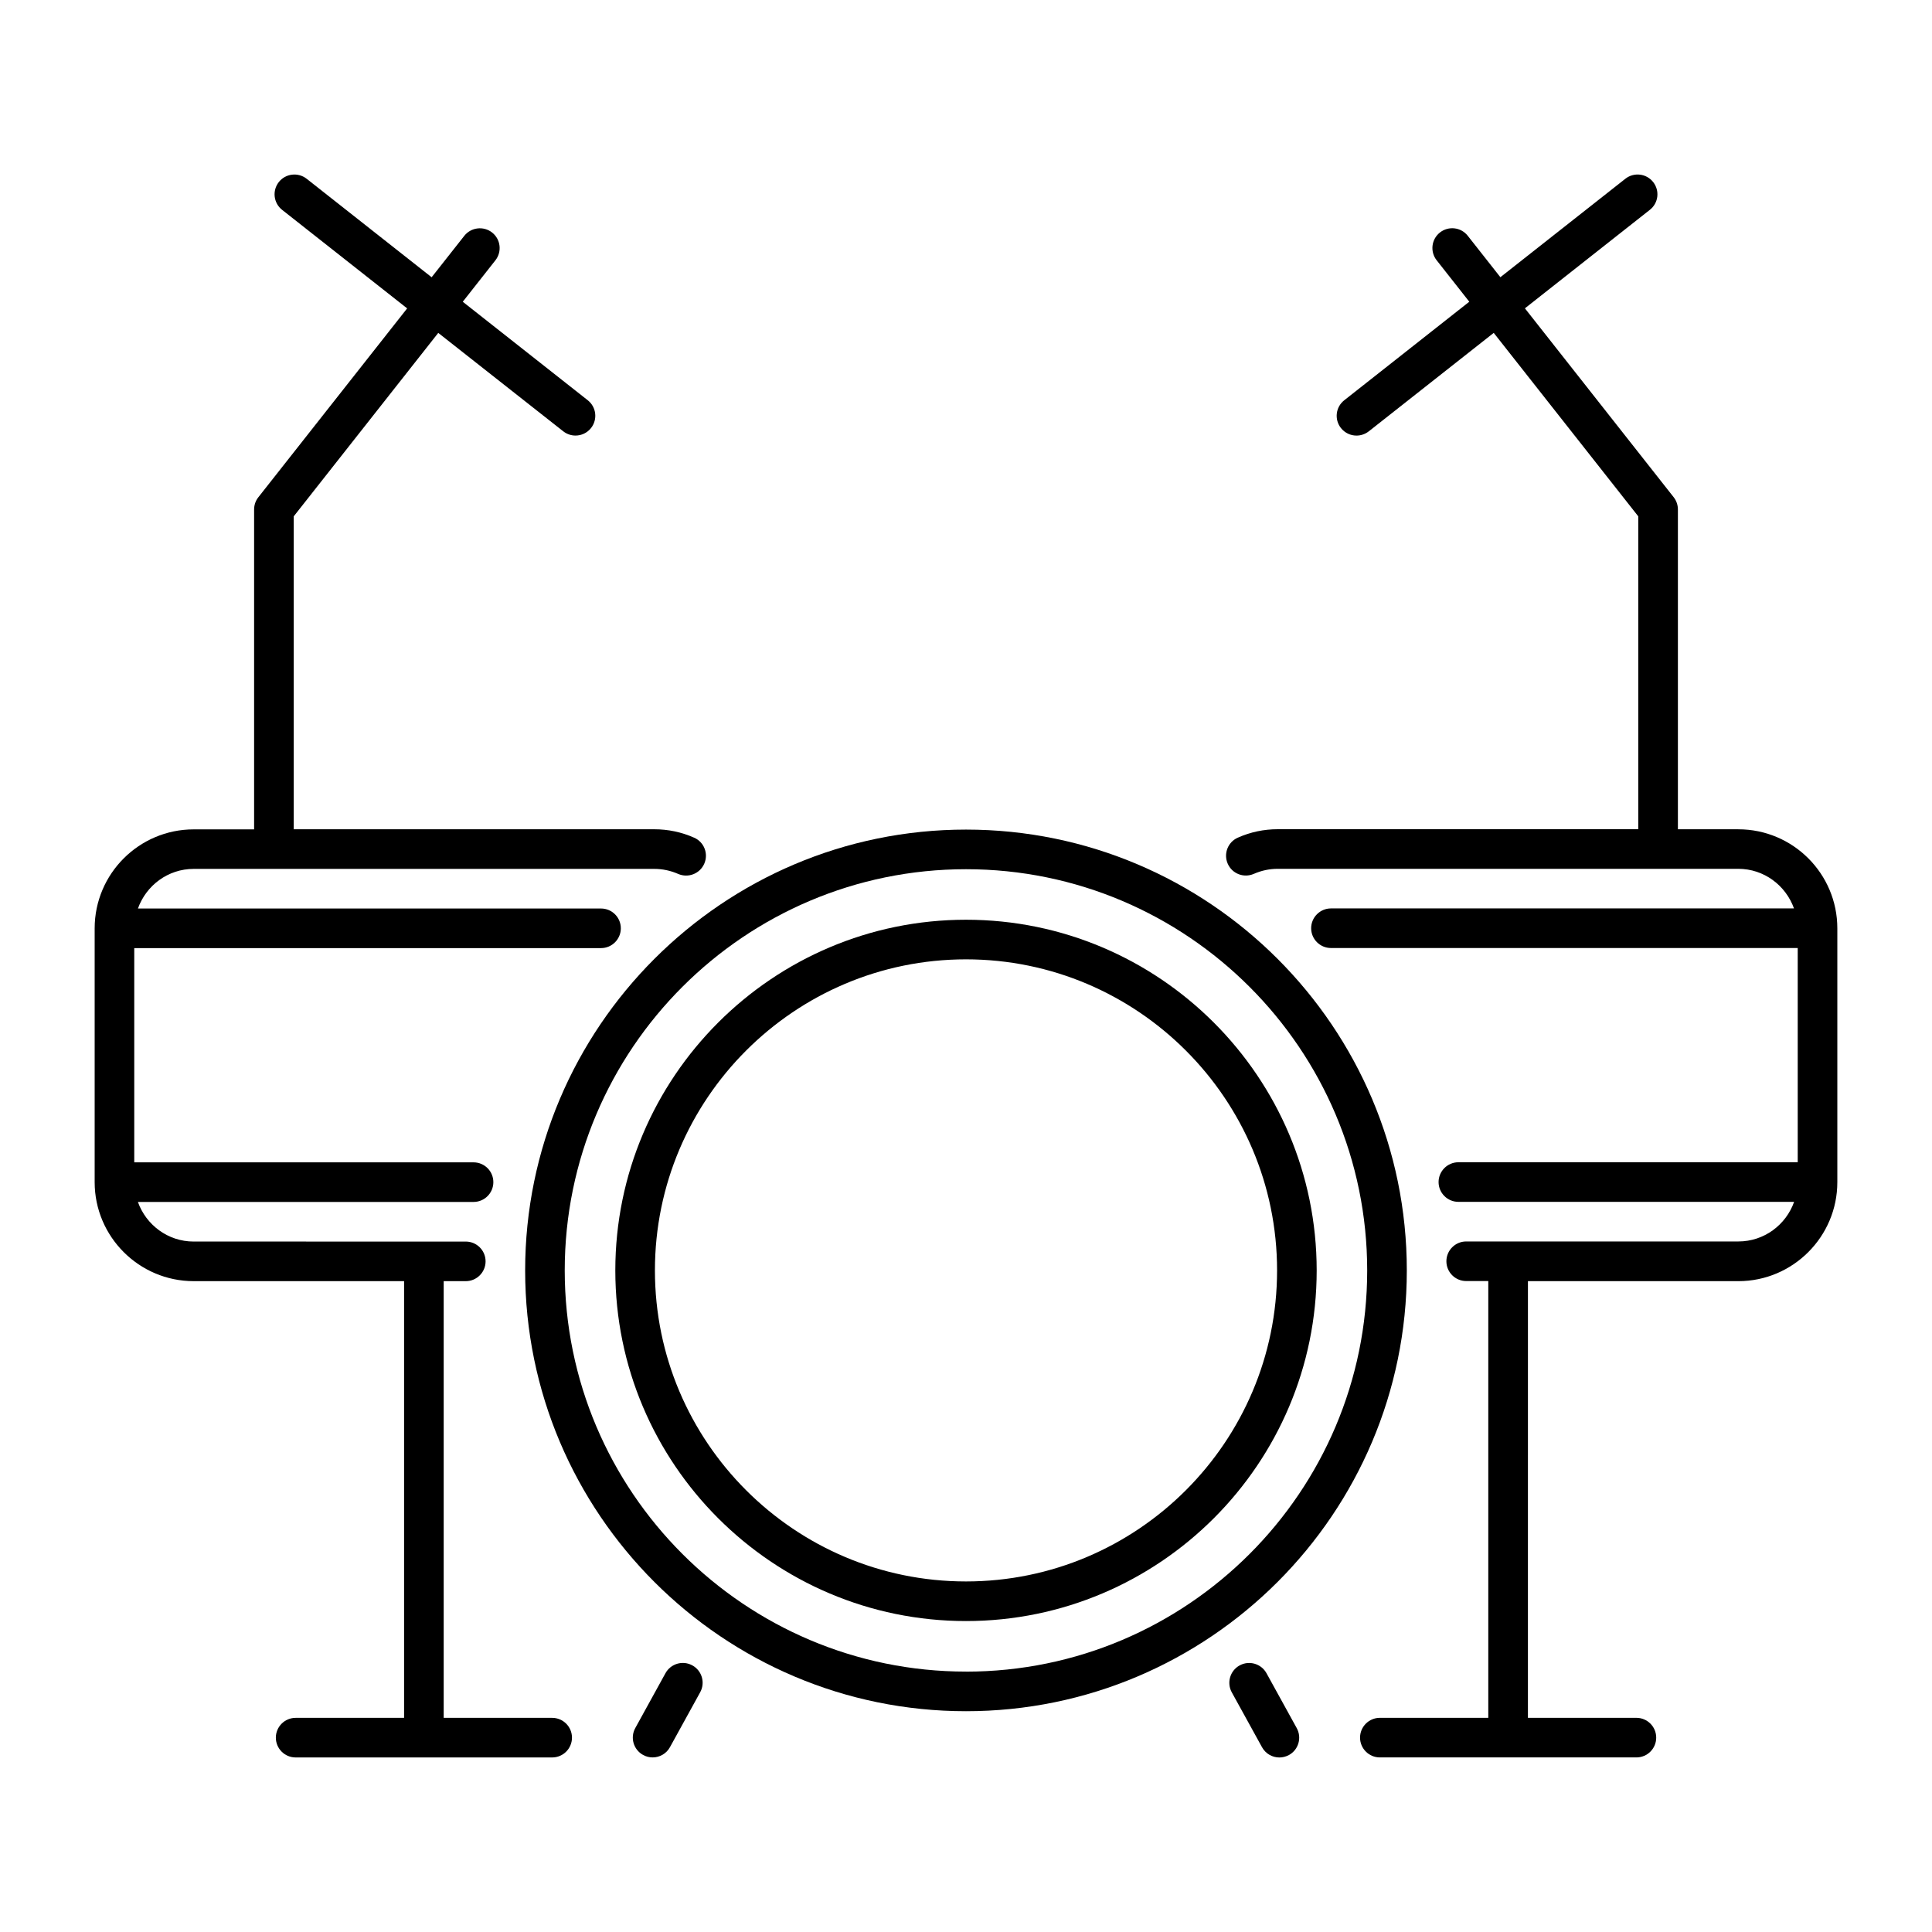 <?xml version="1.0" encoding="UTF-8"?>
<!-- Uploaded to: ICON Repo, www.iconrepo.com, Generator: ICON Repo Mixer Tools -->
<svg fill="#000000" width="800px" height="800px" version="1.1" viewBox="144 144 512 512" xmlns="http://www.w3.org/2000/svg">
 <g>
  <path d="m400 363.85c-64.426 0-116.83 52.406-116.83 116.83 0 64.422 52.406 116.81 116.83 116.81 64.414 0 116.82-52.395 116.82-116.82 0.008-64.414-52.406-116.82-116.82-116.82zm0 223.14c-58.629 0-106.34-47.695-106.34-106.32 0-58.633 47.703-106.32 106.34-106.32 58.629 0 106.32 47.703 106.32 106.34 0 58.629-47.695 106.31-106.32 106.31z"/>
  <path d="m320.36 587.41-8.008 14.547c-1.395 2.531-0.473 5.719 2.066 7.117 0.809 0.453 1.668 0.66 2.531 0.66 1.848 0 3.652-0.977 4.598-2.719l8.008-14.547c1.395-2.531 0.473-5.719-2.066-7.117-2.543-1.402-5.734-0.469-7.129 2.059z"/>
  <path d="m472.5 585.36c-2.531 1.395-3.465 4.598-2.059 7.137l8.008 14.535c0.965 1.742 2.75 2.719 4.598 2.719 0.859 0 1.723-0.219 2.539-0.652 2.539-1.395 3.465-4.598 2.059-7.137l-8.008-14.535c-1.395-2.539-4.594-3.473-7.137-2.066z"/>
  <path d="m195.32 483.52h55.766v115.73h-28.738c-2.898 0-5.246 2.352-5.246 5.246 0 2.898 2.352 5.246 5.246 5.246h67.984c2.898 0 5.246-2.352 5.246-5.246 0-2.898-2.352-5.246-5.246-5.246h-28.75v-115.73h5.856c2.898 0 5.246-2.363 5.246-5.246 0-2.898-2.352-5.246-5.246-5.246l-72.117-0.004c-6.832 0-12.605-4.41-14.777-10.496h88.953c2.898 0 5.246-2.363 5.246-5.246 0-2.898-2.352-5.246-5.246-5.246l-89.918-0.004v-56.773h123.7c2.898 0 5.246-2.363 5.246-5.246 0-2.898-2.352-5.246-5.246-5.246l-122.72-0.004c2.172-6.098 7.945-10.496 14.777-10.496h122.04c2.195 0 4.324 0.453 6.34 1.332 2.676 1.156 5.75-0.051 6.918-2.699 1.164-2.656-0.031-5.75-2.688-6.906-3.359-1.492-6.918-2.227-10.57-2.227l-95.535 0.004v-82.93l38.301-48.617 33.125 26.082c0.965 0.754 2.109 1.125 3.242 1.125 1.555 0 3.086-0.684 4.125-1.996 1.793-2.277 1.406-5.562-0.871-7.359l-33.125-26.105 8.648-10.98c1.793-2.277 1.406-5.574-0.871-7.367-2.266-1.785-5.574-1.395-7.367 0.871l-8.66 10.984-33.125-26.105c-2.277-1.781-5.574-1.395-7.371 0.871-1.793 2.289-1.406 5.574 0.871 7.371l33.137 26.113-39.434 50.047c-0.734 0.922-1.125 2.066-1.125 3.266v84.754h-16.016c-14.465 0-26.238 11.766-26.238 26.238v67.258c0 14.441 11.777 26.23 26.238 26.23z"/>
  <path d="m604.67 363.77h-16.008v-84.746c0-1.176-0.387-2.332-1.125-3.266l-39.422-50.047 33.113-26.105c2.289-1.793 2.676-5.082 0.871-7.367-1.793-2.266-5.082-2.656-7.359-0.871l-33.125 26.094-8.648-10.98c-1.785-2.277-5.082-2.664-7.367-0.871-2.277 1.793-2.664 5.09-0.871 7.367l8.648 10.98-33.145 26.121c-2.277 1.793-2.664 5.082-0.871 7.359 1.051 1.312 2.57 1.996 4.125 1.996 1.133 0 2.277-0.367 3.254-1.125l33.113-26.094 38.301 48.617v82.918h-95.547c-3.652 0-7.211 0.746-10.559 2.234-2.644 1.156-3.852 4.25-2.688 6.906 1.156 2.644 4.219 3.852 6.906 2.699 2.016-0.883 4.144-1.344 6.34-1.344h122.05c6.832 0 12.594 4.41 14.77 10.496h-122.71c-2.887 0-5.246 2.363-5.246 5.246 0 2.898 2.363 5.246 5.246 5.246l123.7 0.004v56.773h-89.93c-2.887 0-5.246 2.363-5.246 5.246 0 2.898 2.363 5.246 5.246 5.246h88.977c-2.172 6.109-7.957 10.496-14.777 10.496h-72.129c-2.898 0-5.246 2.363-5.246 5.246 0 2.898 2.352 5.246 5.246 5.246h5.856v115.75h-28.738c-2.887 0-5.246 2.352-5.246 5.246 0 2.898 2.363 5.246 5.246 5.246h67.992c2.898 0 5.246-2.352 5.246-5.246 0-2.898-2.352-5.246-5.246-5.246h-28.75l0.004-115.72h55.754c14.465 0 26.238-11.785 26.238-26.238v-67.27c0-14.477-11.766-26.242-26.238-26.242z"/>
  <path d="m400 387.74c-51.242 0-92.934 41.699-92.934 92.934 0 51.23 41.691 92.922 92.934 92.922s92.934-41.691 92.934-92.922c-0.004-51.23-41.695-92.934-92.934-92.934zm0 175.36c-45.457 0-82.438-36.969-82.438-82.426s36.977-82.438 82.438-82.438c45.449 0 82.438 36.977 82.438 82.438-0.004 45.457-36.992 82.426-82.438 82.426z"/>
 </g>
</svg>